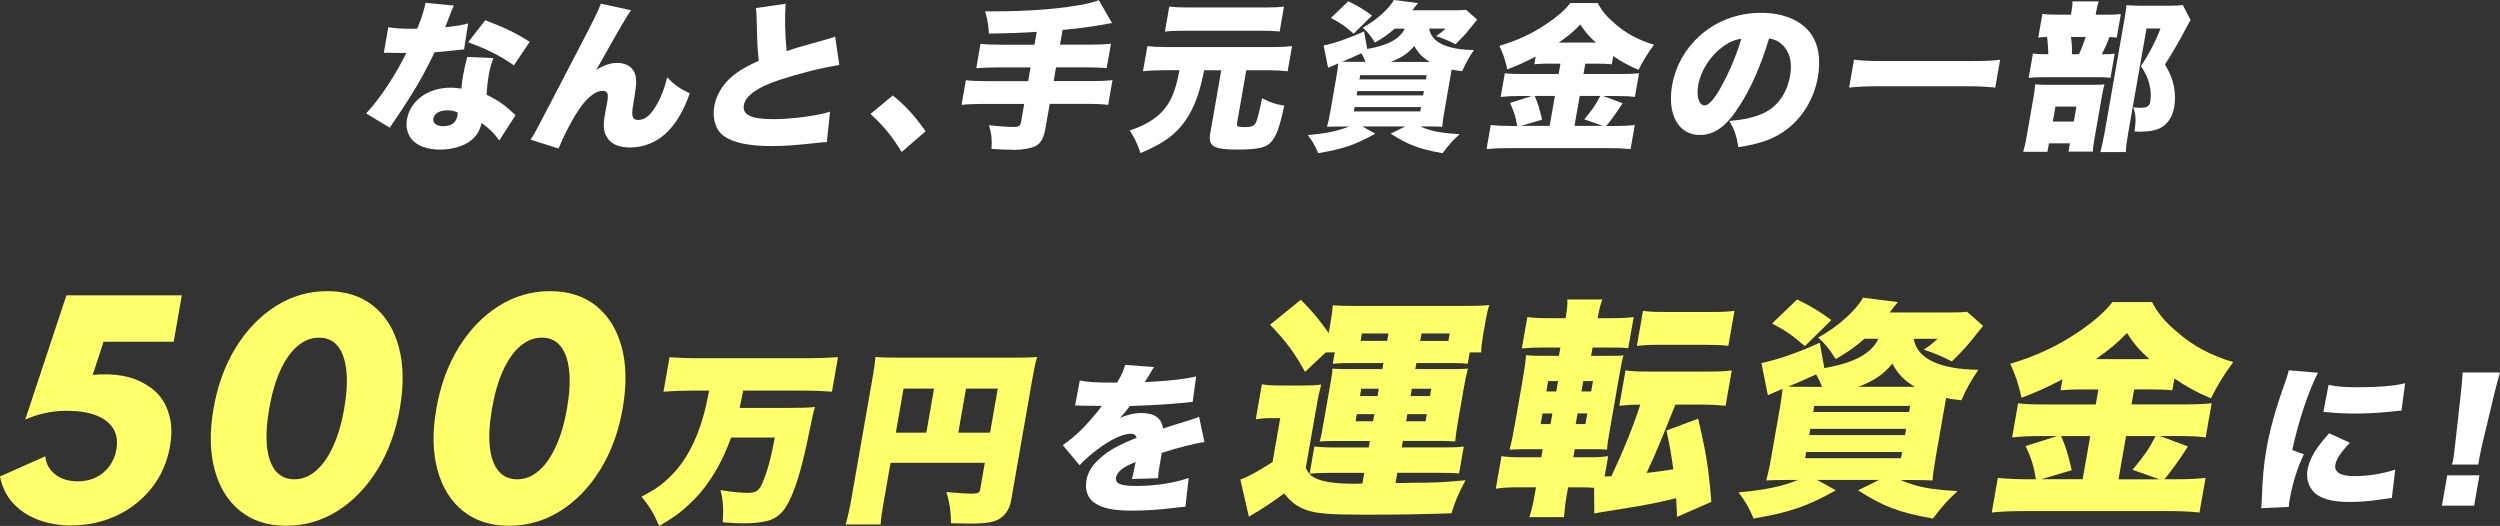 <?xml version="1.0" encoding="UTF-8"?><svg id="_レイヤー_2" xmlns="http://www.w3.org/2000/svg" width="481.27" height="101.25" viewBox="0 0 481.27 101.25"><rect x="0" y="0" width="481.27" height="101.25" fill="#333333" stroke="none"/><g id="_カラー"><path d="m87.39,1.05c-.28.56-.31.56-1.02,2.47-.28.74-.39,1.02-.67,1.73,2.01-.22,3.38-.43,4.42-.74l-.78,4.99q-.75.06-2.33.25c-.85.09-2.57.25-3.35.31-1.75,3.64-2.92,5.76-4.93,8.94-.9,1.42-1.27,1.97-2.89,4.38q-.54.77-.8,1.2l-4.55-2.74c2.7-2.93,5.6-7.31,7.74-11.65h-1.73q-.71,0-1.41-.03h-1.2l.86-4.93c1.13.22,2.54.31,4.45.31.34,0,.49,0,1.12-.03q.07-.25.5-1.29c.43-1.05.88-2.56,1.1-3.67l5.46.52Zm8.71,25.99c-.91-1.33-1.91-2.31-3.39-3.36-.35,1.45-.87,2.34-1.86,3.21-1.41,1.2-3.7,1.91-6.16,1.91s-4.43-.74-5.47-2.03c-.83-1.05-1.13-2.37-.87-3.82.63-3.58,4.05-6.07,8.34-6.07.65,0,1.14.03,2.13.19.11-1.17.18-1.76.31-2.47.22-1.26.46-2.25.82-3.64l5.05.22c-.44,1.08-.69,2-.95,3.48-.19,1.11-.29,2.03-.38,3.58,1.74.83,3.04,1.66,4.27,2.74.08.06.5.46,1.3,1.2l-3.13,4.87Zm-10.03-5.8c-1.45,0-2.48.62-2.65,1.57-.16.89.6,1.48,1.93,1.48,1.54,0,2.46-.68,2.69-1.97.04-.22.08-.65.06-.68-.78-.31-1.29-.4-2.03-.4Zm12.86-8.66c-2.58-1.82-5.36-3.21-8.81-4.44l3.3-4.25c3.64,1.39,5.98,2.5,8.55,4.16l-3.04,4.53Z" style="fill:#fff; stroke-width:0px;"/><path d="m121.48,1.97c-.86,1.2-1.51,2.28-6.7,11.5,1.39-.89,2.7-1.36,4.06-1.36,2.04,0,3.41,1.14,3.58,2.96.11,1.11.07,1.36-.54,5.18-.38,2.16-.13,2.84.98,2.84,1.23,0,2.27-.8,3.31-2.5,1-1.66,1.77-3.58,2.26-5.7,1.52,1.54,2.32,2.1,4.36,3.08-1.15,3.21-2.35,5.3-4.02,7.12-1.98,2.13-4.62,3.3-7.45,3.3-1.97,0-3.39-.52-4.22-1.6-.86-1.08-1.06-2.4-.68-4.59.05-.28.15-.86.41-2.19.04-.22.07-.4.09-.52.26-1.51.01-2-.94-2-1.42,0-3.15,1.42-4.8,4.01-1.27,1.94-2.86,5.06-3.65,7.09l-5.41-1.7c.74-1.08.83-1.23,3.62-6.6.38-.77,2-3.85,4.83-9.28,3.75-7.18,4.67-9.06,5.1-10.3l5.79,1.26Z" style="fill:#fff; stroke-width:0px;"/><path d="m151.27.71c-.23,2.03-.17,5.73.16,9.12,1.47-.49,2.42-.8,3.75-1.14q3.08-.86,4.25-1.2c.75-.22.88-.25,1.34-.46l.8,5.49c-3.13.46-7.65,1.6-11.54,2.87-4.19,1.39-6.51,3.02-6.83,4.84-.33,1.88,1.38,2.71,5.66,2.71,2.81,0,6.29-.37,9.21-.99.48-.09.8-.18,1.72-.46l-.62,5.86c-.78.03-1.12.06-2.73.25-3.49.37-5.61.52-7.86.52-4.44,0-7.44-.65-9.25-1.94-1.56-1.14-2.25-3.36-1.82-5.8.42-2.37,2-4.75,4.29-6.35,1.23-.86,2.22-1.39,4.26-2.34-.27-2.68-.29-3.42-.4-8.11-.06-1.42-.06-1.6-.14-2.03l5.76-.83Z" style="fill:#fff; stroke-width:0px;"/><path d="m171.86,18.37c2.59,2.1,4.27,3.98,6.32,6.91l-4.61,3.98c-1.79-2.96-3.32-4.84-5.99-7.34l4.29-3.54Z" style="fill:#fff; stroke-width:0px;"/><path d="m199.59,6.13c-2.72.18-5.2.28-9.22.34-.1-1.73-.23-2.59-.73-4.29h2.07c5.64,0,11.33-.4,15.39-1.08,2.13-.34,2.71-.49,4.44-1.05l2.53,4.38c-3.66.68-6.35,1.05-9.51,1.33l-.5,2.84h5.37c2.07,0,3.28-.06,4.44-.18l-.82,4.69c-1.19-.09-2.47-.15-4.32-.15h-5.43l-.46,2.65h6.97c2.04,0,3.19-.06,4.35-.18l-.83,4.75c-1.15-.12-2.28-.19-4.28-.19h-6.97l-.86,4.93c-.3,1.7-.9,2.68-1.89,3.21-.84.4-2.5.71-3.86.71h-.46s-.36-.03-.73-.03c-.8,0-.96,0-3.4-.15.11-1.85.01-2.9-.5-4.56,1.94.22,3.61.34,4.88.34.86,0,1.18-.22,1.31-.99l.6-3.45h-7.74c-1.94,0-3.13.06-4.32.19l.83-4.75c1.12.12,2.25.18,4.25.18h7.74l.46-2.65h-6.01c-1.66,0-3.13.06-4.44.15l.82-4.69c1.12.12,2.28.18,4.38.18h6.01l.43-2.47Z" style="fill:#fff; stroke-width:0px;"/><path d="m223.73,13.53c-1.48,0-2.54.06-3.7.19l.85-4.84c1.09.12,2.06.18,3.64.18h20.51c1.63,0,2.6-.06,3.7-.18l-.85,4.84c-1.15-.12-2.16-.19-3.64-.19h-4.32l-1.77,10.11c-.12.71.07.83,1.46.83,1.48,0,1.96-.25,2.31-1.23.26-.77.78-2.9,1.03-4.32,1.61.83,2.58,1.14,4.29,1.42-.89,4.01-1.37,5.36-2.2,6.57-1.03,1.48-2.52,1.88-6.93,1.88s-5.57-.59-5.13-3.11l2.12-12.15h-3.3c-.69,3.61-1.55,6.2-2.79,8.39-1.96,3.45-4.58,5.55-9.46,7.55-.52-1.63-1.28-3.24-2.08-4.35,3.6-1.2,5.91-2.77,7.36-5.06,1.02-1.57,1.67-3.55,2.22-6.54h-3.33Zm22.61-7.46c-.88-.09-1.89-.15-3.18-.15h-15.67c-1.33,0-2.32.06-3.23.15l.84-4.81c.93.12,1.85.18,3.33.18h15.39c1.54,0,2.45-.06,3.36-.18l-.84,4.81Z" style="fill:#fff; stroke-width:0px;"/><path d="m268.52,5.49c-1.24,1.08-2.09,1.7-3.84,2.71-.89-1.45-1.43-2.07-2.34-2.87,2.59-1.42,5.08-3.64,5.99-5.33l4.65.59c-.28.37-.35.43-.63.77-.17.25-.21.31-.48.62h8.11c1.08,0,1.7-.03,2.24-.09l2.14,1.88q-.27.31-1.54,1.91c-.75.96-1.39,1.6-2.62,2.84-1.3-.68-2.28-1.08-3.73-1.57.91-.62,1.27-.93,1.83-1.45h-3.18c.43,2.65,3.42,4.07,8.62,4.13-1,1.51-1.58,2.5-2.25,4.07-1.03-.12-1.36-.15-2.04-.31-.14.77-.19,1.08-.32,1.85l-1.01,5.8c-.33,1.88-.44,2.71-.46,3.36-.77-.03-1.59-.06-3.07-.06h-1.2c2,.89,4.03,1.3,7.6,1.48-1.28,1.17-2.01,1.97-3.29,3.67-4.52-.8-6.63-1.6-9.98-3.76l2.8-1.39h-8.26l2.5,1.39c-3.99,2.19-6.03,2.9-10.99,3.76-.64-1.48-1.06-2.25-2.01-3.48,3.67-.34,5.85-.8,7.94-1.66h-1.11c-1.54,0-2.29.03-3.13.06.19-.71.41-1.63.65-3.02l1.13-6.44c.21-1.2.35-2.19.39-2.74q-1.43.59-1.97.83l-.85-4.29c1.98-.37,5.23-1.51,7.78-2.71l.61,3.39c4.01-.71,6.26-1.91,7.22-3.91h-1.88Zm-7.94.99c-1.68-1.48-2.59-2.1-4.37-3.02l3.34-3.21c1.85.89,2.82,1.48,4.58,2.74l-3.54,3.48Zm2.29,5.43c-.23-.62-.41-1.02-.79-1.66-1.41.65-2.08.96-3.71,1.63,1.14.03,1.23.03,2.31.03h2.19Zm-2.25,9.53h12.8l.15-.83h-12.8l-.15.83Zm.54-3.08h12.8l.15-.83h-12.8l-.15.83Zm.54-3.08h12.8l.14-.8h-12.8l-.14.8Zm13.57-3.36c-1.4-.83-2.16-1.57-3.01-3.08-1.17,1.42-2.4,2.25-4.52,3.08h7.52Z" style="fill:#fff; stroke-width:0px;"/><path d="m298.57,12.24c-1.2,0-2.13.03-3.2.12l.26-1.48c-2.11,1.11-3.28,1.63-5.46,2.47-.5-2.1-.74-2.84-1.52-4.53,3.35-.99,6.23-2.31,9.03-4.19,2.03-1.36,3.63-2.74,4.62-4.04h5.27c.86,1.6,1.68,2.56,3.29,3.95,2.19,1.91,4.48,3.14,7.55,4.07-1.29,1.76-2.03,2.96-2.98,4.84-2.01-.86-3.1-1.48-4.87-2.65l-.28,1.57c-.85-.09-1.86-.12-3.19-.12h-1.91l-.35,2h7.03c1.85,0,2.91-.06,3.67-.15l-.8,4.56c-.81-.12-2.03-.18-3.67-.18h-2.44l3.74,1.39c-1.27,1.97-2.24,3.3-3.14,4.38h1.6c1.73,0,2.76-.06,3.89-.18l-.81,4.62c-1.15-.12-2.56-.18-3.95-.18h-19.55c-1.63,0-2.97.06-4.23.18l.81-4.62c1.18.12,2.4.18,4.13.18h.96c-.32-1.85-.58-2.68-1.38-4.44l4.21-1.33h-2.28c-1.48,0-2.66.06-3.73.18l.8-4.56c.87.12,1.92.15,3.7.15h6.66l.35-2h-1.85Zm.76,6.23h-3.89c.64,1.45.91,2.37,1.42,4.56l-4.06,1.2h5.52l1.01-5.76Zm7.9-10.27c-1.41-1.26-2.08-2.07-3-3.48-1.39,1.42-2.26,2.16-4.16,3.48h7.15Zm1.3,16.03l-3.54-1.26c1.65-2,2.14-2.71,3.07-4.5h-3.95l-1.01,5.76h5.43Z" style="fill:#fff; stroke-width:0px;"/><path d="m334.9,20.32c-2.48,3.95-4.85,5.67-7.65,5.67-4.13,0-6.34-3.95-5.35-9.59.63-3.61,2.44-6.87,5.19-9.4,3.23-2.96,7.42-4.53,11.96-4.53,4.13,0,7.53,1.39,9.39,3.79,1.61,2.1,2.13,5.09,1.52,8.57-.7,4.01-2.85,7.65-5.84,9.96-2.43,1.88-5.03,2.87-9.47,3.54-.35-2.22-.74-3.33-1.74-5.06,2.94-.22,4.94-.71,6.75-1.57,2.6-1.26,4.38-3.85,4.95-7.15.46-2.62-.1-4.72-1.65-6.07-.69-.62-1.32-.89-2.4-1.08-1.61,5.3-3.35,9.28-5.65,12.92Zm-3.33-11.28c-2.34,1.73-4.17,4.59-4.65,7.34-.38,2.19.15,3.91,1.23,3.91.77,0,1.76-1.08,3.1-3.42,1.56-2.77,3.08-6.35,3.96-9.4-1.33.18-2.4.65-3.64,1.57Z" style="fill:#fff; stroke-width:0px;"/><path d="m384.1,16.86c-1.76-.19-3.38-.25-5.26-.25h-17.49c-1.88,0-3.5.06-5.38.25l.94-5.36c1.6.18,3.04.25,5.29.25h17.49c2.37,0,3.93-.06,5.35-.25l-.94,5.36Z" style="fill:#fff; stroke-width:0px;"/><path d="m394.17,29.22h-4.69c.29-.96.47-1.79.68-3.02l1.31-7.49c.18-1.05.29-1.85.31-2.47.73.06,1.4.09,2.51.09h8.6c1.36,0,1.76-.03,2.24-.09-.14.46-.25.92-.44,1.97l-1.54,8.79c-.17.96-.23,1.48-.26,2.19h-4.69l.28-1.6h-4.04l-.29,1.63Zm11.37-26.39c1.33,0,1.98-.03,2.74-.12l-.79,4.53c-.42-.06-.69-.09-1.4-.12-.46,1.23-.92,2.25-1.48,3.33,1.3,0,1.86-.03,2.49-.12l-.81,4.65c-.66-.09-1.37-.12-2.2-.12h-10.3c-1.6,0-2.38.03-3.26.15l.83-4.72c.78.12,1.3.15,2.96.15-.02-.96-.12-2.5-.25-3.33-.71.03-1.15.06-1.69.12l.8-4.56c.75.12,1.36.15,2.93.15h2.56l.1-.55c.13-.77.21-1.39.2-2h5.06c-.23.62-.36,1.2-.49,1.94l-.11.62h2.13Zm-10.35,20.56h4.04l.5-2.87h-4.04l-.5,2.87Zm5.01-12.95c.47-.92.81-1.82,1.32-3.33h-2.84c.17,1.17.22,2.1.19,3.33h1.33Zm21.5-6.57q-.3.46-1.45,2.65c-.87,1.63-2.15,3.82-3.47,5.89,1.06,1.85,1.45,2.84,1.74,4.32.24,1.3.25,2.65.03,3.88-.37,2.13-1.5,3.64-3.18,4.25-.86.34-2.03.49-3.45.49-.15,0-.52,0-1.01-.03.31-2.31.28-3.18-.23-4.65.7.06.97.09,1.28.09,1.33,0,1.84-.31,1.99-1.17.18-1.05.11-2.22-.18-3.39-.31-1.2-.67-2-1.61-3.48,1.63-2.47,2.76-4.65,3.77-7.24h-2.71l-3.51,20.04c-.31,1.79-.44,2.87-.47,3.76h-4.9c.3-1.17.57-2.4.79-3.61l3.91-22.35c.17-.96.24-1.54.32-2.34.88.09,1.52.12,2.54.12h5.74c1.3,0,1.79-.03,2.56-.15l1.52,2.93Z" style="fill:#fff; stroke-width:0px;"/><path d="m13.75,101.16c-2.3,0-4.42-.36-6.35-1.08-1.93-.72-3.55-1.78-4.85-3.18-1.3-1.4-2.15-3.13-2.55-5.18l8.72-3.88c.13,1.44.77,2.61,1.91,3.49,1.14.89,2.58,1.33,4.34,1.33,1.34,0,2.53-.26,3.57-.79,1.04-.53,1.89-1.25,2.56-2.18.66-.92,1.1-1.97,1.3-3.15.28-1.58.08-2.93-.6-4.04-.68-1.11-1.78-1.96-3.3-2.54-1.52-.59-3.42-.88-5.69-.88-1.42,0-2.8.15-4.14.44-1.33.29-2.6.71-3.81,1.25l7.93-23.92h22.21l-1.56,8.94h-13.5l-2.09,6.38c4.33-.4,7.8.26,10.44,2,1.21.7,2.2,1.63,2.97,2.78.77,1.15,1.28,2.48,1.55,3.97.27,1.49.24,3.14-.07,4.93-.54,3.11-1.73,5.82-3.56,8.11s-4.08,4.07-6.76,5.31c-2.68,1.25-5.57,1.87-8.66,1.87Z" style="fill:#ffff6a; stroke-width:0px;"/><path d="m55.09,101.21c-3.55,0-6.51-.95-8.86-2.85-2.36-1.9-4-4.54-4.91-7.94-.92-3.39-.99-7.32-.21-11.79.78-4.48,2.23-8.42,4.33-11.8,2.1-3.38,4.67-6.03,7.69-7.93,3.02-1.9,6.31-2.85,9.86-2.85s6.53.95,8.89,2.85c2.36,1.9,3.99,4.54,4.9,7.93.91,3.38.97,7.32.19,11.8-.78,4.47-2.22,8.4-4.32,11.79-2.1,3.39-4.66,6.04-7.68,7.94-3.02,1.9-6.32,2.85-9.89,2.85Zm1.56-8.94c1.51,0,2.9-.54,4.16-1.62,1.26-1.08,2.36-2.64,3.3-4.68.94-2.04,1.66-4.48,2.15-7.33.5-2.87.64-5.31.41-7.35-.23-2.03-.78-3.59-1.66-4.67-.88-1.08-2.08-1.62-3.59-1.62s-2.88.54-4.15,1.62c-1.27,1.08-2.37,2.64-3.3,4.67-.93,2.03-1.64,4.48-2.14,7.35-.5,2.85-.64,5.29-.43,7.33.21,2.04.77,3.6,1.66,4.68.89,1.08,2.09,1.62,3.58,1.62Z" style="fill:#ffff6a; stroke-width:0px;"/><path d="m97.98,101.21c-3.55,0-6.51-.95-8.86-2.85-2.36-1.9-4-4.54-4.91-7.94-.92-3.39-.99-7.32-.2-11.79.78-4.48,2.23-8.42,4.33-11.8,2.1-3.38,4.67-6.03,7.69-7.93,3.02-1.9,6.31-2.85,9.86-2.85s6.53.95,8.89,2.85c2.36,1.9,3.99,4.54,4.9,7.93.91,3.38.97,7.32.19,11.8-.78,4.47-2.22,8.4-4.32,11.79-2.1,3.39-4.66,6.04-7.68,7.94-3.02,1.9-6.32,2.85-9.89,2.85Zm1.56-8.94c1.51,0,2.9-.54,4.16-1.62,1.26-1.08,2.36-2.64,3.3-4.68.94-2.04,1.66-4.48,2.15-7.33.5-2.87.64-5.31.41-7.35-.23-2.03-.78-3.59-1.66-4.67-.88-1.08-2.08-1.62-3.59-1.62s-2.88.54-4.15,1.62c-1.27,1.08-2.37,2.64-3.3,4.67-.93,2.03-1.64,4.48-2.14,7.35-.5,2.85-.64,5.29-.43,7.33.21,2.04.77,3.6,1.66,4.68.89,1.08,2.09,1.62,3.58,1.62Z" style="fill:#ffff6a; stroke-width:0px;"/><path d="m133.53,75.19c-2.07,0-3.99.07-5.8.21l1.16-6.65c1.63.14,3.48.21,5.7.21h21c2.11,0,3.92-.07,5.73-.21l-1.16,6.65c-1.84-.14-3.62-.21-5.59-.21h-11.5c-.36,1.86-.48,2.32-.69,3.34h9.32c2.36,0,3.7-.04,5.2-.18-.33,1.06-.49,1.79-.96,4.08-1.43,7.17-2.67,11.47-4.16,14.31-1.01,1.97-2.3,3.09-4.1,3.55-1.07.28-2.82.46-4.65.46-1.06,0-1.96-.04-3.9-.21.18-2.64.08-4.29-.43-6.19,2.05.35,3.95.53,5.29.53,1.55,0,2.19-.46,2.8-1.93.96-2.29,1.66-4.85,2.37-8.72h-8.41c-1.21,3.27-2.44,5.73-4.07,8.16-1.23,1.83-2.56,3.38-4.15,4.82-1.68,1.58-2.93,2.46-5.63,4.04-1.05-2.43-1.9-3.83-3.41-5.63,2.67-1.41,4.04-2.36,5.66-4.01,2.85-2.81,4.89-6.65,6.29-11.64.36-1.27.59-2.36,1.08-4.78h-2.99Z" style="fill:#ffff6a; stroke-width:0px;"/><path d="m170.17,96.33c-.43,2.46-.59,3.55-.64,4.64h-6.75c.42-1.41.76-2.95,1.1-4.85l4.13-23.6c.3-1.72.44-2.71.52-3.8,1.35.11,2.47.14,5,.14h21.31c2.64,0,3.73-.04,4.81-.14-.34,1.13-.57,2.25-1.02,4.82l-3.99,22.83c-.36,2.08-1.64,3.55-3.49,4.04-.89.25-2.39.39-4.25.39-.84,0-2.39-.04-3.82-.07-.02-2.32-.23-3.73-.88-6.01,2.5.21,4.02.32,4.73.32,1.27,0,1.65-.18,1.75-.74l.91-5.21h-18.15l-1.27,7.25Zm9.64-21.52h-5.87l-1.48,8.48h5.87l1.48-8.48Zm10.79,8.48l1.48-8.48h-6.12l-1.48,8.48h6.12Z" style="fill:#ffff6a; stroke-width:0px;"/><path d="m207.88,73.23c1.27.31,3.1.43,6.31.43h.86c.88-1.48,1.24-2.31,1.55-3.42l5.57.43c-.33.46-.36.49-.9,1.45-.56.89-.83,1.39-.87,1.45q.31-.03,1.9-.12c3.05-.15,6.26-.55,7.97-.99l-.67,4.9c-.97.09-1.91.18-2.82.28-2.23.22-6.12.43-9.28.52-.69.92-.97,1.29-1.88,2.28,1.43-.62,2.75-.93,4.08-.93,2.56,0,3.93.99,4.19,2.99q.56-.19,2.29-.74c.1-.03.98-.31,2.02-.62,1.86-.59,2.09-.65,2.63-.92l1.03,4.87c-1.64.22-5.09,1.08-8.23,2.1-.11.83-.12.86-.36,2.22-.24,1.39-.29,1.85-.34,2.65l-5.05.15c.17-.46.37-1.42.73-3.27l-.3.12c-1.54.68-1.74.8-2.39,1.29-.6.46-.98,1.02-1.08,1.57-.2,1.17.86,1.63,3.85,1.63,3.7,0,7.34-.55,10.14-1.54l-.63,5.55q-.9.03-2.79.28c-2.52.31-5.11.46-7.51.46-3.48,0-5.6-.43-7.09-1.42-1.39-.89-1.99-2.53-1.67-4.38.25-1.45.92-2.62,2.19-3.88,1.37-1.33,2.94-2.34,5.02-3.3.8-.37,1.13-.49,2.47-1.05-.19-.52-.51-.77-1.1-.77-1.57,0-3.89,1.08-6.38,2.96-1.5,1.14-2.48,2-3.51,3.11l-3.24-3.88c1.12-.74,2.63-2,3.83-3.21.82-.83,2.37-2.62,2.96-3.36q.6-.77.76-.99h-.99q-1.33,0-2.65-.03c-.43-.03-.64-.03-1.07-.03h-.46l.91-4.87Z" style="fill:#fff; stroke-width:0px;"/><path d="m259.8,69.89c-1.25,0-2.19.04-3.23.13l.38-2.18h-1.73l-3.99,3.74c-2.21-3.91-3.5-5.69-6.73-9.07l5.91-4.8c1.94,1.87,3.63,3.91,5.37,6.4l.4-2.27c.2-1.16.33-2.13.4-3.07,1.23.09,2.38.13,4.42.13h21.31c1.73,0,2.99-.04,4.39-.18-.28.85-.46,1.6-.7,2.98l-.55,3.16c-.2,1.16-.31,2-.3,2.98h-2.22l-.38,2.18c-.92-.09-1.49-.13-3-.13h-6.89l-.2,1.16h6.41c2.22,0,2.67,0,3.71-.09-.31,1.25-.48,1.96-.76,3.6l-1.18,6.76c-.31,1.78-.39,2.49-.5,3.65-1.72-.09-2.43-.09-3.72-.09h-6.36l-.22,1.25h7.96c2.31,0,3.17-.04,3.99-.18l-.91,5.2c-.79-.09-1.93-.13-4.11-.13h-7.78l-.34,1.96c1.29,0,2.22,0,2.85-.04,4.76,0,6.96-.13,10.63-.49-1.39,2.62-1.98,3.96-2.71,6.36-4.97.18-9.97.27-16.73.27s-9.35-.22-11.27-.93c-1.68-.58-2.89-1.51-4.21-3.16-2.5,1.82-4.01,2.85-5.94,3.96-.45.27-.55.36-.85.53l-1.64-7.16c1.47-.53,3.14-1.42,6.2-3.38l1.48-8.45h-1.87c-1.02,0-1.56.04-2.84.22l1.17-6.72c1.26.18,1.96.22,3.7.22h4.27c1.38,0,2.32-.04,3.46-.18-.37,1.38-.6,2.4-1.06,5.07l-1.92,10.99c.53,1.02.9,1.47,1.67,1.87,1.51.8,3.93,1.16,7.85,1.16.18,0,.4,0,1.39-.04l.36-2.05h-6.58c-1.91,0-2.99.04-3.95.18l.92-5.25c1.53.13,2.1.18,3.79.18h6.67l.22-1.25h-5.92c-1.87,0-2.22,0-3.75.09.29-.89.37-1.38.77-3.65l1.4-8.01c.23-1.33.29-1.65.28-2.36,1.23.09,1.63.09,3.72.09h5.92l.2-1.16h-6.49Zm1.39,9.83l-.24,1.38h3.38l.24-1.38h-3.38Zm.86-4.89l-.25,1.42h3.38l.25-1.42h-3.38Zm5.12-9.96l.12-.67h-5.12l-.25,1.42h5.12l.13-.76Zm3.52,16.23h3.74l.24-1.38h-3.74l-.24,1.38Zm.85-4.85h3.74l.25-1.42h-3.74l-.25,1.42Zm7.29-10.63l.25-1.42h-5.43c-.05.31-.07.4-.12.67l-.13.76h5.43Z" style="fill:#ffff6a; stroke-width:0px;"/><path d="m322.85,99.51c-.07-1.87-.1-2.22-.17-3.6-4.83,1.16-6.25,1.38-14.34,2.67-.5.09-.78.13-1.43.27l-.03-4.94c-.96-.09-1.5-.09-2.61-.09h-2.4l-.33,1.91c-.23,1.33-.36,2.58-.45,3.82h-6.67c.4-1.25.72-2.58.99-4.14l.28-1.6h-3.02c-2.05,0-3.17.04-4.72.27l1.1-6.27c1.3.18,1.96.22,4.28.22h3.38l.27-1.56h-1.69c-2.27,0-2.89,0-4.69.09.41-1.56.74-3.2,1.15-5.56l1.32-7.56c.41-2.36.58-3.56.71-5.07,1.36.13,2.02.13,4.6.13h1.73l.28-1.6h-3.07c-2.09,0-2.85.04-4.35.18l1.06-6.05c1.26.18,2.23.22,4.68.22h2.67l.05-.31c.22-1.25.33-2.13.31-3.29h6.72c-.35.98-.61,1.96-.84,3.29l-.05.31h2.22c2.4,0,3.39-.04,4.71-.22l-1.05,6c-1.31-.13-1.76-.13-4.25-.13h-2.62l-.28,1.6h2.67c2.14,0,2.76,0,3.57-.09-.29.89-.41,1.6-.91,4.45l-1.49,8.54c-.57,3.25-.71,4.05-.77,5.16-.92-.09-1.54-.09-3.77-.09h-2.45l-.27,1.56h3.07c1.65,0,2.32-.04,3.64-.22l-.69,3.91,1.3-.04c2.34-4.98,4.04-9.12,5.57-13.79-1.69,0-2.73.09-4.04.22l1.19-6.8c1.35.18,2.59.22,4.72.22h10.94c2.13,0,3.39-.04,4.8-.22l-1.19,6.8c-1.31-.13-2.85-.22-4.72-.22h-4.94l-2.9,7.16q-1.08,2.62-2.65,6c2.55-.31,2.86-.36,5.15-.71-.53-3.6-.59-4-1.32-7.47l6.09-2.27c1.49,6.23,2.07,9.78,2.54,16.01l-6.6,2.89Zm-25.91-19.92l-.36,2.05h1.91l.36-2.05h-1.91Zm1.09-6.23l-.35,2h1.91l.35-2h-1.91Zm7.18,8.27l.36-2.05h-1.87l-.36,2.05h1.87Zm1.1-6.27l.35-2h-1.87l-.35,2h1.87Zm9.97-15.52c1.3.18,2.23.22,4.59.22h8.36c2.36,0,3.3-.04,4.67-.22l-1.18,6.72q-.4,0-1.05-.09c-.7-.04-1.99-.09-3.54-.09h-8.36c-2.22,0-3.34.04-4.66.22l1.18-6.76Z" style="fill:#ffff6a; stroke-width:0px;"/><path d="m358.91,65.22c-1.78,1.56-3.01,2.45-5.53,3.91-1.28-2.09-2.06-2.98-3.37-4.14,3.74-2.05,7.32-5.25,8.64-7.69l6.7.85c-.4.53-.51.62-.91,1.11-.24.36-.3.44-.69.89h11.7c1.56,0,2.45-.04,3.23-.13l3.08,2.71q-.39.44-2.22,2.76c-1.09,1.38-2.01,2.31-3.79,4.09-1.87-.98-3.29-1.56-5.39-2.27,1.31-.89,1.83-1.33,2.63-2.09h-4.58c.62,3.82,4.93,5.87,12.43,5.96-1.45,2.18-2.28,3.6-3.25,5.87-1.48-.18-1.96-.22-2.95-.44-.19,1.11-.27,1.56-.47,2.67l-1.46,8.36c-.47,2.71-.64,3.91-.67,4.85-1.1-.04-2.3-.09-4.43-.09h-1.73c2.89,1.29,5.81,1.87,10.97,2.13-1.85,1.69-2.9,2.85-4.75,5.29-6.51-1.16-9.56-2.31-14.4-5.43l4.04-2h-11.92l3.61,2c-5.76,3.16-8.69,4.18-15.85,5.43-.92-2.14-1.52-3.25-2.9-5.03,5.29-.49,8.43-1.16,11.45-2.4h-1.6c-2.22,0-3.3.04-4.51.09.27-1.02.59-2.36.94-4.36l1.63-9.3c.3-1.73.51-3.16.56-3.96q-2.06.85-2.83,1.2l-1.23-6.18c2.85-.53,7.54-2.18,11.23-3.91l.88,4.89c5.78-1.02,9.02-2.76,10.42-5.65h-2.71Zm-11.46,1.42c-2.43-2.13-3.74-3.02-6.31-4.36l4.81-4.63c2.66,1.29,4.07,2.13,6.6,3.96l-5.1,5.03Zm3.3,7.83c-.33-.89-.59-1.47-1.14-2.4-2.03.93-3,1.38-5.35,2.36,1.64.04,1.77.04,3.33.04h3.16Zm-3.25,13.74h18.46l.21-1.2h-18.46l-.21,1.2Zm.78-4.45h18.46l.21-1.2h-18.46l-.21,1.2Zm.78-4.45h18.46l.2-1.16h-18.46l-.2,1.16Zm19.57-4.85c-2.01-1.2-3.12-2.27-4.34-4.45-1.69,2.05-3.46,3.25-6.52,4.45h10.85Z" style="fill:#ffff6a; stroke-width:0px;"/><path d="m401.28,74.96c-1.73,0-3.08.04-4.61.18l.37-2.13c-3.04,1.6-4.73,2.36-7.87,3.56-.72-3.02-1.06-4.09-2.19-6.54,4.83-1.42,8.99-3.34,13.02-6.05,2.92-1.96,5.23-3.96,6.67-5.83h7.61c1.24,2.31,2.42,3.69,4.74,5.69,3.16,2.76,6.46,4.54,10.89,5.87-1.87,2.54-2.93,4.27-4.29,6.98-2.9-1.25-4.48-2.13-7.03-3.82l-.4,2.27c-1.22-.13-2.68-.18-4.59-.18h-2.76l-.51,2.89h10.14c2.67,0,4.2-.09,5.29-.22l-1.15,6.58c-1.17-.18-2.93-.27-5.29-.27h-3.51l5.39,2c-1.83,2.85-3.23,4.76-4.53,6.32h2.31c2.49,0,3.97-.09,5.61-.27l-1.17,6.67c-1.66-.18-3.69-.27-5.69-.27h-28.2c-2.36,0-4.29.09-6.1.27l1.17-6.67c1.7.18,3.47.27,5.96.27h1.38c-.47-2.67-.83-3.87-1.99-6.4l6.07-1.91h-3.29c-2.13,0-3.84.09-5.38.27l1.15-6.58c1.26.18,2.76.22,5.34.22h9.61l.51-2.89h-2.67Zm1.1,8.98h-5.6c.92,2.09,1.31,3.42,2.05,6.58l-5.86,1.73h7.96l1.46-8.32Zm11.4-14.81c-2.04-1.82-2.99-2.98-4.32-5.03-2,2.05-3.26,3.11-5.99,5.03h10.32Zm1.87,23.13l-5.11-1.82c2.37-2.89,3.09-3.91,4.43-6.49h-5.69l-1.45,8.32h7.83Z" style="fill:#ffff6a; stroke-width:0px;"/><path d="m446.23,71.75c-1.82,3.51-3.75,9.28-4.95,14.89l2.23.8c-1.29,2.77-2.17,5.55-2.71,8.63-.1.59-.15.86-.17,1.51l-5.35.25c.07-.59.11-.83.13-1.63.14-4.13.39-6.81.9-9.74.62-3.55,1.67-7.43,3.25-11.87.75-2.16.82-2.37,1.04-3.3l5.62.46Zm6.15,13.47c-1.74,1.82-2.62,3.14-2.81,4.25-.25,1.42,1,2.19,3.63,2.19s5.41-.43,7.9-1.26l-.65,5.46q-.82.09-2.69.37c-1.71.25-3.65.4-5.41.4-2.87,0-4.71-.4-6.16-1.29-1.55-.99-2.33-2.9-1.98-4.9.26-1.51,1.09-3.21,2.32-4.81.56-.71.79-1.02,1.84-2.22l4,1.82Zm-4.1-11.13c1.4.31,3,.46,5.41.46,4.1,0,7.17-.25,9.32-.77l-.71,5.27c-.28,0-.59.03-2.32.22-2.17.22-4.44.34-6.57.34-1.88,0-3.41-.06-5.26-.25-.24-.03-.46-.03-.88-.06l1-5.21Z" style="fill:#fff; stroke-width:0px;"/><path d="m470.09,97.34l1.02-5.83h6.2l-1.02,5.83h-6.2Zm1.94-7.92c.17-.62.22-.89.3-1.39q.1-.59.3-2.4l1.09-9.77c.16-1.26.25-2.65.36-4.16h7.18c-.22.71-.78,2.87-1.1,4.16l-2.33,9.77c-.29,1.29-.43,1.91-.51,2.37-.05.31-.11.65-.22,1.42h-5.09Z" style="fill:#fff; stroke-width:0px;"/></g></svg>